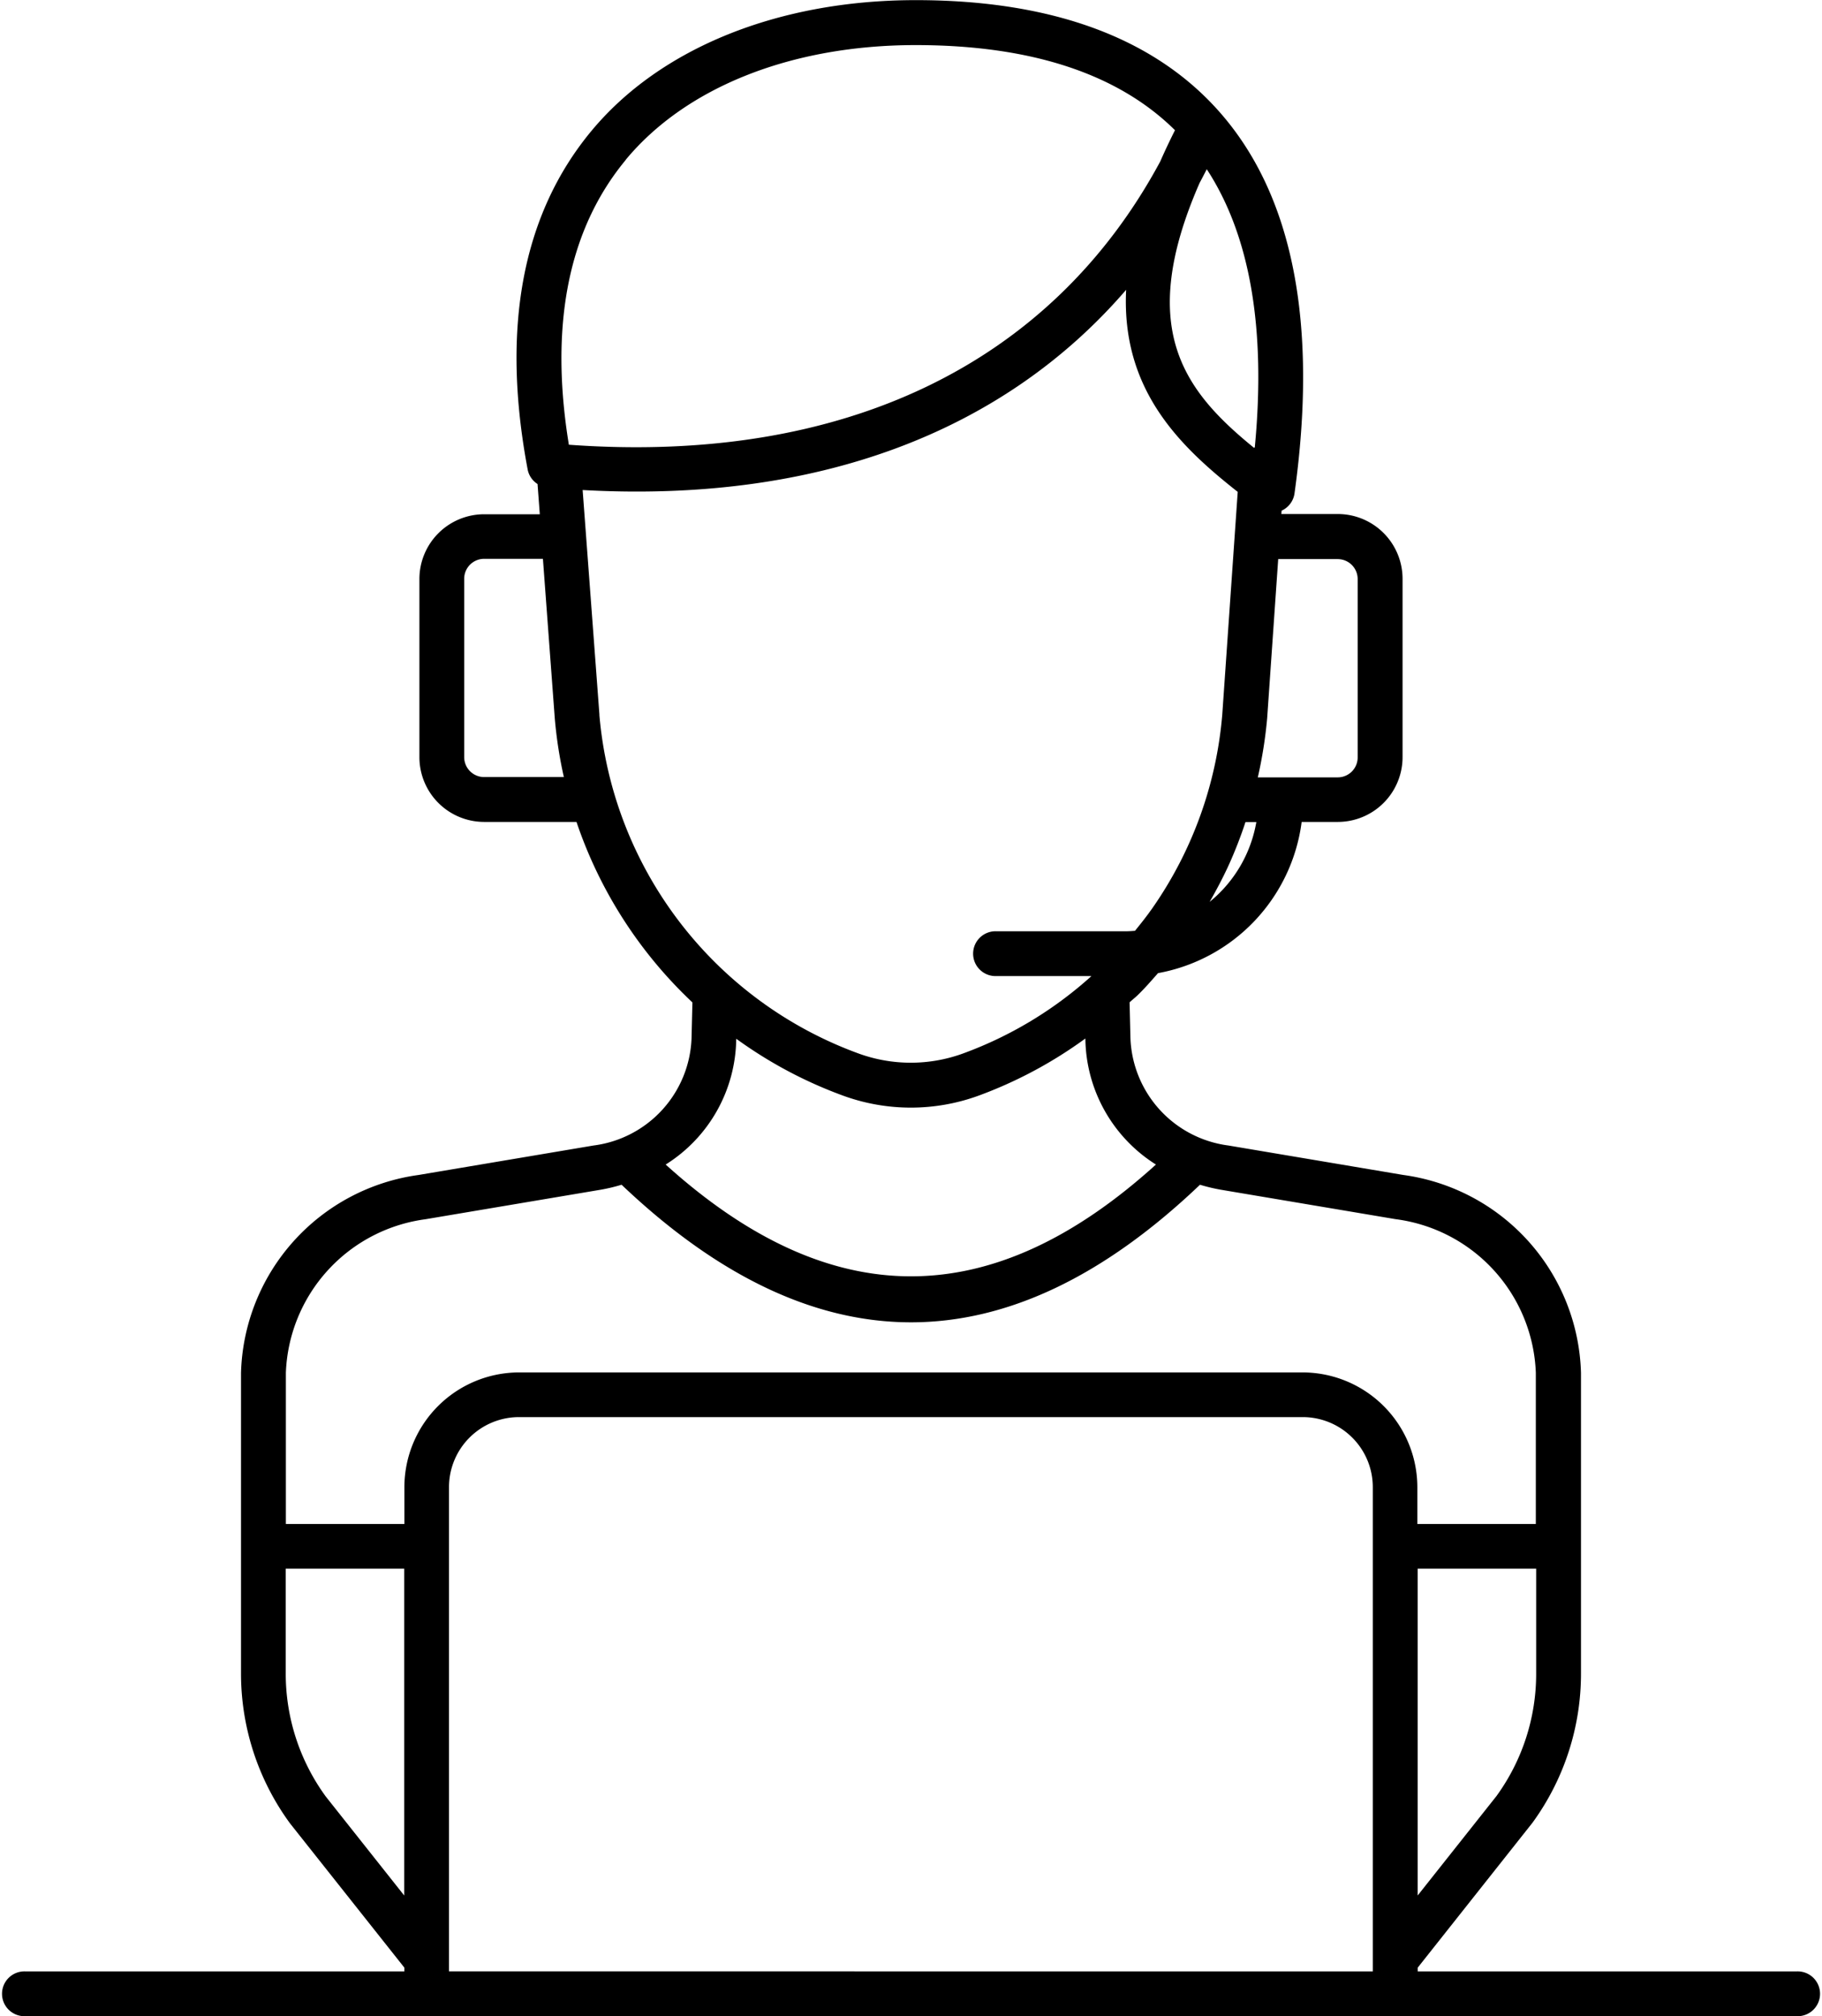 <?xml version="1.0" encoding="utf-8"?><svg xmlns="http://www.w3.org/2000/svg" xmlns:xlink="http://www.w3.org/1999/xlink" width="54.225" height="60" viewBox="0 0 54.225 60">
  <defs>
    <clipPath id="clip-path">
      <rect id="Rectangle_5353" data-name="Rectangle 5353" width="54.225" height="60" transform="translate(0 0)" fill="none"/>
    </clipPath>
  </defs>
  <g id="Group_32328" data-name="Group 32328" transform="translate(-162 -139.21)">
    <g id="Group_32327" data-name="Group 32327" transform="translate(162 139.21)" clip-path="url(#clip-path)">
      <g id="Group_32326" data-name="Group 32326" transform="translate(0.086 0)">
        <path id="Path_70304" data-name="Path 70304" d="M216.066,197.88H204.785v-.111l3.415-4.312a7.531,7.531,0,0,0,1.444-4.449v-8.942a6.118,6.118,0,0,0-5.288-5.887l-5.2-.876a3.348,3.348,0,0,1-2.921-3.2l-.025-1.062c.083-.077.172-.144.253-.225.207-.2.4-.424.593-.643a5.261,5.261,0,0,0,4.275-4.5h1.076a1.929,1.929,0,0,0,1.927-1.927v-5.309a1.929,1.929,0,0,0-1.927-1.927h-1.68l.007-.1a.665.665,0,0,0,.384-.511c.7-5.023-.035-8.829-2.193-11.31-1.945-2.237-5-3.372-9.079-3.372s-7.606,1.421-9.659,3.9-2.686,5.864-1.89,10.074a.66.66,0,0,0,.293.426l.067.9H177a1.928,1.928,0,0,0-1.926,1.927v5.309A1.929,1.929,0,0,0,177,163.673h2.749a13.161,13.161,0,0,0,3.45,5.371l-.026,1.074a3.343,3.343,0,0,1-2.921,3.185l-5.2.876a6.116,6.116,0,0,0-5.287,5.887v8.942a7.544,7.544,0,0,0,1.461,4.471l3.4,4.289v.112H163.345a.667.667,0,1,0,0,1.333h52.721a.667.667,0,1,0,0-1.333Zm-8.929-5.228-2.353,2.969v-9.726h3.526v3.113a6.187,6.187,0,0,1-1.173,3.643Zm-8.545-26.6c.211-.367.408-.741.582-1.124a12.983,12.983,0,0,0,.485-1.251h.323a3.921,3.921,0,0,1-1.39,2.375Zm3.813-10.2a.594.594,0,0,1,.593.593v5.309a.594.594,0,0,1-.593.593h-2.379a13.277,13.277,0,0,0,.278-1.755l.329-4.741h1.772Zm-4.114-11.19c.073-.136.145-.275.216-.413,1.288,1.969,1.767,4.745,1.429,8.279-.008,0-.014.009-.022.013-2.078-1.692-3.517-3.541-1.623-7.878Zm-17.08-.69c1.8-2.172,4.946-3.417,8.633-3.417,3.427,0,6.02.852,7.717,2.533q-.241.479-.439.931c-3.257,6.05-9.442,9.021-17.6,8.429-.582-3.569-.012-6.419,1.694-8.477ZM177,162.338a.594.594,0,0,1-.593-.593v-5.309a.594.594,0,0,1,.593-.593h1.75l.353,4.75a13.071,13.071,0,0,0,.27,1.745H177Zm3.432-1.851-.5-6.691c6.925.386,12.494-1.687,16.175-5.958-.146,2.981,1.6,4.656,3.321,6.013l-.46,6.63a11.763,11.763,0,0,1-2.075,5.751c-.164.235-.342.459-.523.682-.085.005-.169.013-.255.013h-3.869a.667.667,0,1,0,0,1.333h2.829a11.688,11.688,0,0,1-3.836,2.309,4.541,4.541,0,0,1-3.082,0,11.8,11.8,0,0,1-7.727-10.082Zm4.074,9.647v-.007a13,13,0,0,0,3.2,1.7,5.888,5.888,0,0,0,3.988,0,12.989,12.989,0,0,0,3.2-1.709v0a4.488,4.488,0,0,0,2.1,3.751c-4.894,4.435-9.682,4.436-14.591,0a4.471,4.471,0,0,0,2.1-3.735Zm-9.235,5.36,5.2-.876a5.278,5.278,0,0,0,.62-.148c2.861,2.721,5.738,4.094,8.614,4.094s5.749-1.374,8.6-4.094a5.3,5.3,0,0,0,.619.148l5.2.876a4.79,4.79,0,0,1,4.176,4.571v4.5h-3.526v-1.094a3.42,3.42,0,0,0-3.416-3.416H178.043a3.42,3.42,0,0,0-3.416,3.416v1.094H171.1v-4.5a4.79,4.79,0,0,1,4.175-4.571Zm-2.985,17.18a6.2,6.2,0,0,1-1.19-3.666v-3.113h3.526v9.727Zm3.669,5.205V183.468a2.084,2.084,0,0,1,2.083-2.083h23.327a2.085,2.085,0,0,1,2.083,2.083V197.88Z" transform="translate(-162.678 -139.213)"/>
      </g>
    </g>
  </g>
</svg>
